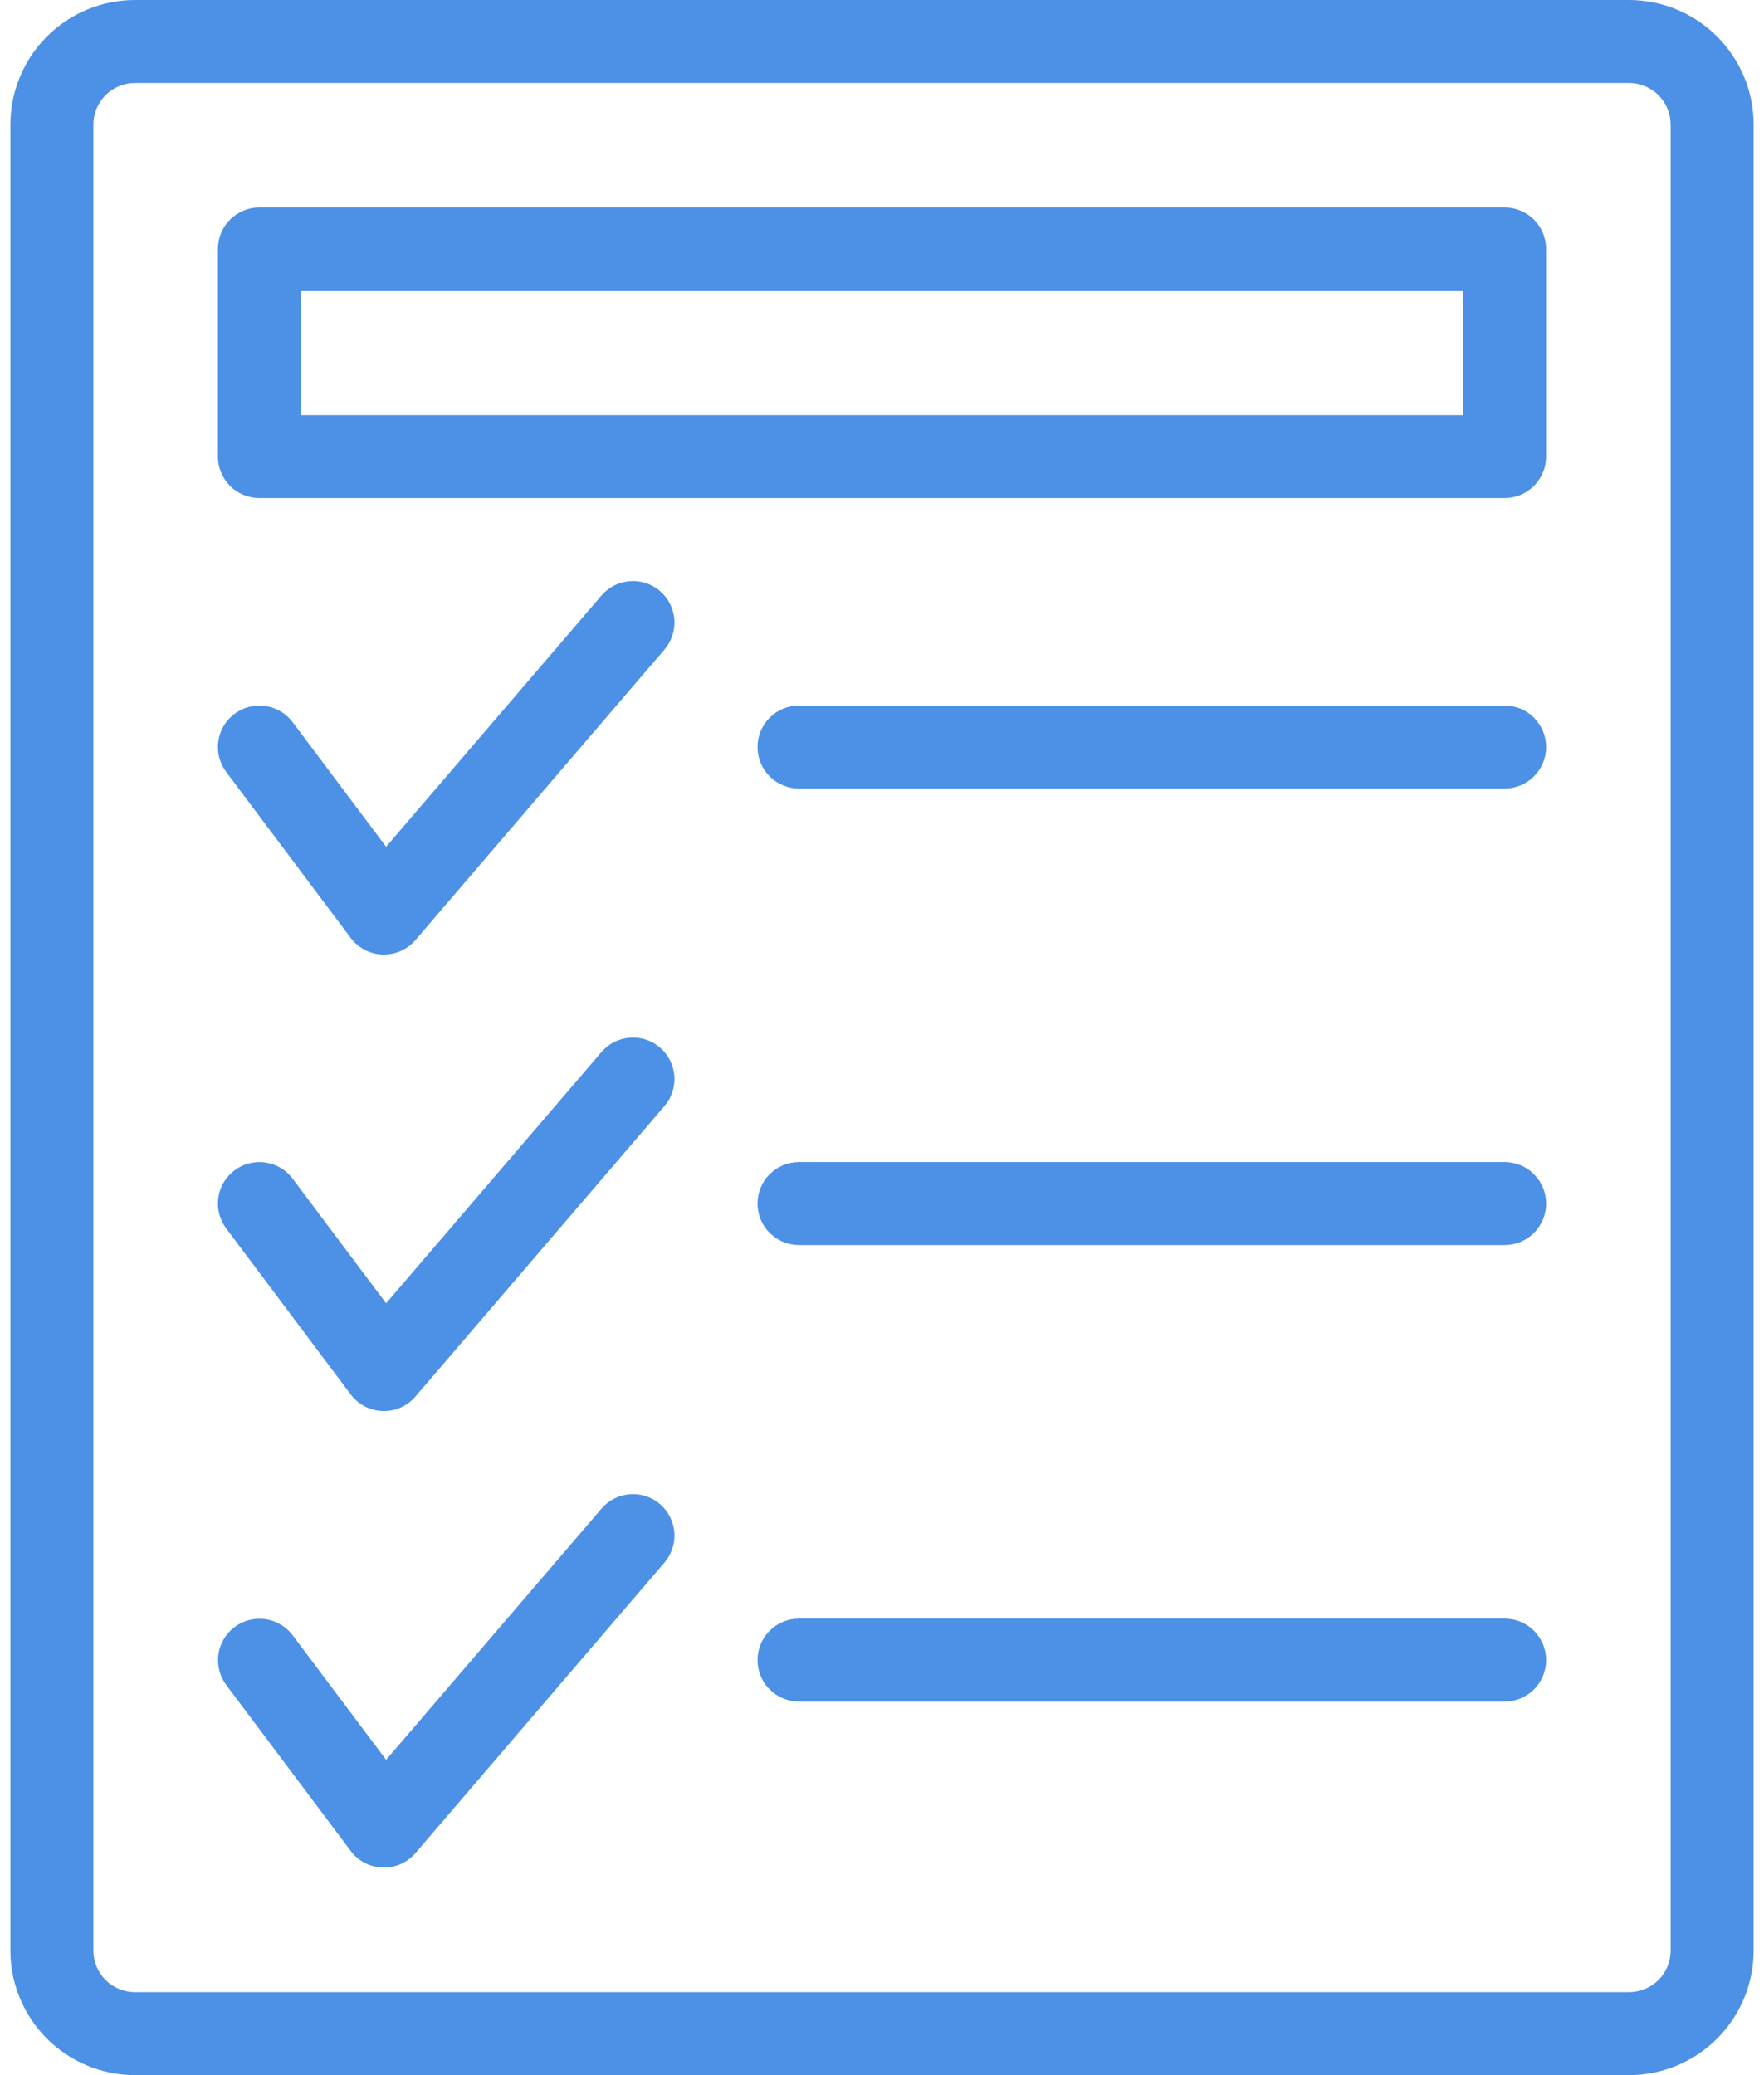<?xml version="1.0" encoding="UTF-8"?>
<svg xmlns="http://www.w3.org/2000/svg" width="34" height="40" viewBox="0 0 34 40" fill="none">
  <g id="Group">
    <path id="Vector" d="M31.4 0H2.6C1.964 0.001 1.354 0.254 0.904 0.704C0.454 1.154 0.201 1.764 0.2 2.4V37.6C0.201 38.236 0.454 38.846 0.904 39.296C1.354 39.746 1.964 39.999 2.6 40H31.4C32.036 39.999 32.647 39.746 33.096 39.296C33.546 38.846 33.8 38.236 33.8 37.6V2.4C33.8 1.764 33.546 1.154 33.096 0.704C32.647 0.254 32.036 0.001 31.4 0ZM32.2 37.6C32.2 37.812 32.116 38.016 31.966 38.166C31.816 38.316 31.612 38.4 31.4 38.4H2.6C2.388 38.4 2.185 38.316 2.035 38.166C1.885 38.016 1.8 37.812 1.8 37.6V2.4C1.8 2.188 1.885 1.985 2.035 1.835C2.185 1.685 2.388 1.6 2.6 1.6H31.4C31.612 1.6 31.816 1.685 31.966 1.835C32.116 1.985 32.2 2.188 32.2 2.4V37.6Z" fill="#4C91E5"></path>
    <path id="Vector_2" d="M11.593 20.279L7.442 25.122L5.64 22.72C5.513 22.55 5.323 22.438 5.113 22.408C4.903 22.378 4.69 22.433 4.52 22.56C4.35 22.688 4.238 22.877 4.208 23.087C4.178 23.297 4.233 23.51 4.36 23.68L6.76 26.88C6.832 26.976 6.925 27.054 7.031 27.109C7.137 27.165 7.254 27.195 7.374 27.199C7.494 27.203 7.613 27.18 7.722 27.132C7.832 27.084 7.929 27.011 8.007 26.92L12.807 21.321C12.945 21.16 13.014 20.951 12.998 20.739C12.981 20.527 12.882 20.331 12.721 20.193C12.56 20.055 12.351 19.986 12.139 20.003C11.928 20.019 11.731 20.118 11.593 20.279Z" fill="#4C91E5"></path>
    <path id="Vector_3" d="M11.593 11.479L7.442 16.322L5.64 13.92C5.513 13.75 5.323 13.638 5.113 13.608C4.903 13.578 4.69 13.633 4.52 13.76C4.35 13.887 4.238 14.077 4.208 14.287C4.178 14.497 4.233 14.71 4.36 14.88L6.76 18.08C6.832 18.176 6.925 18.254 7.031 18.31C7.137 18.365 7.254 18.396 7.374 18.399C7.494 18.403 7.613 18.38 7.722 18.332C7.832 18.284 7.929 18.212 8.007 18.121L12.807 12.521C12.945 12.36 13.014 12.15 12.998 11.939C12.981 11.727 12.882 11.531 12.721 11.393C12.56 11.255 12.351 11.186 12.139 11.203C11.928 11.219 11.731 11.318 11.593 11.479Z" fill="#4C91E5"></path>
    <path id="Vector_4" d="M11.594 29.08L7.442 33.922L5.64 31.52C5.513 31.351 5.324 31.24 5.114 31.21C4.904 31.18 4.692 31.235 4.522 31.362C4.353 31.489 4.241 31.678 4.21 31.887C4.18 32.097 4.234 32.31 4.361 32.48L6.761 35.68C6.832 35.776 6.925 35.854 7.031 35.909C7.137 35.965 7.255 35.995 7.374 35.999C7.494 36.003 7.613 35.98 7.723 35.932C7.832 35.883 7.93 35.811 8.008 35.72L12.807 30.12C12.945 29.959 13.014 29.75 12.998 29.539C12.981 29.327 12.882 29.131 12.721 28.993C12.56 28.855 12.351 28.787 12.139 28.803C11.928 28.819 11.732 28.919 11.594 29.08Z" fill="#4C91E5"></path>
    <path id="Vector_5" d="M29 4H5C4.895 4 4.791 4.021 4.694 4.061C4.597 4.101 4.509 4.16 4.434 4.234C4.36 4.309 4.301 4.397 4.261 4.494C4.221 4.591 4.2 4.695 4.2 4.8V8.8C4.2 8.905 4.221 9.009 4.261 9.106C4.301 9.203 4.36 9.291 4.434 9.366C4.509 9.44 4.597 9.499 4.694 9.539C4.791 9.579 4.895 9.6 5 9.6H29C29.105 9.6 29.209 9.579 29.306 9.539C29.403 9.499 29.492 9.44 29.566 9.366C29.64 9.291 29.699 9.203 29.739 9.106C29.78 9.009 29.8 8.905 29.8 8.8V4.8C29.8 4.695 29.78 4.591 29.739 4.494C29.699 4.397 29.64 4.309 29.566 4.234C29.492 4.16 29.403 4.101 29.306 4.061C29.209 4.021 29.105 4 29 4ZM28.2 8H5.8V5.6H28.2V8Z" fill="#4C91E5"></path>
    <path id="Vector_6" d="M29.001 13.6H15.401C15.188 13.6 14.985 13.684 14.835 13.834C14.685 13.984 14.601 14.188 14.601 14.4C14.601 14.612 14.685 14.816 14.835 14.966C14.985 15.116 15.188 15.2 15.401 15.2H29.001C29.213 15.2 29.416 15.116 29.566 14.966C29.716 14.816 29.801 14.612 29.801 14.4C29.801 14.188 29.716 13.984 29.566 13.834C29.416 13.684 29.213 13.6 29.001 13.6Z" fill="#4C91E5"></path>
    <path id="Vector_7" d="M29.001 22.4H15.401C15.188 22.4 14.985 22.484 14.835 22.634C14.685 22.784 14.601 22.988 14.601 23.2C14.601 23.412 14.685 23.616 14.835 23.766C14.985 23.916 15.188 24 15.401 24H29.001C29.213 24 29.416 23.916 29.566 23.766C29.716 23.616 29.801 23.412 29.801 23.2C29.801 22.988 29.716 22.784 29.566 22.634C29.416 22.484 29.213 22.4 29.001 22.4Z" fill="#4C91E5"></path>
    <path id="Vector_8" d="M29.001 31.2H15.401C15.188 31.2 14.985 31.284 14.835 31.434C14.685 31.584 14.601 31.788 14.601 32C14.601 32.212 14.685 32.416 14.835 32.566C14.985 32.716 15.188 32.8 15.401 32.8H29.001C29.213 32.8 29.416 32.716 29.566 32.566C29.716 32.416 29.801 32.212 29.801 32C29.801 31.788 29.716 31.584 29.566 31.434C29.416 31.284 29.213 31.2 29.001 31.2Z" fill="#4C91E5"></path>
  </g>
</svg>
